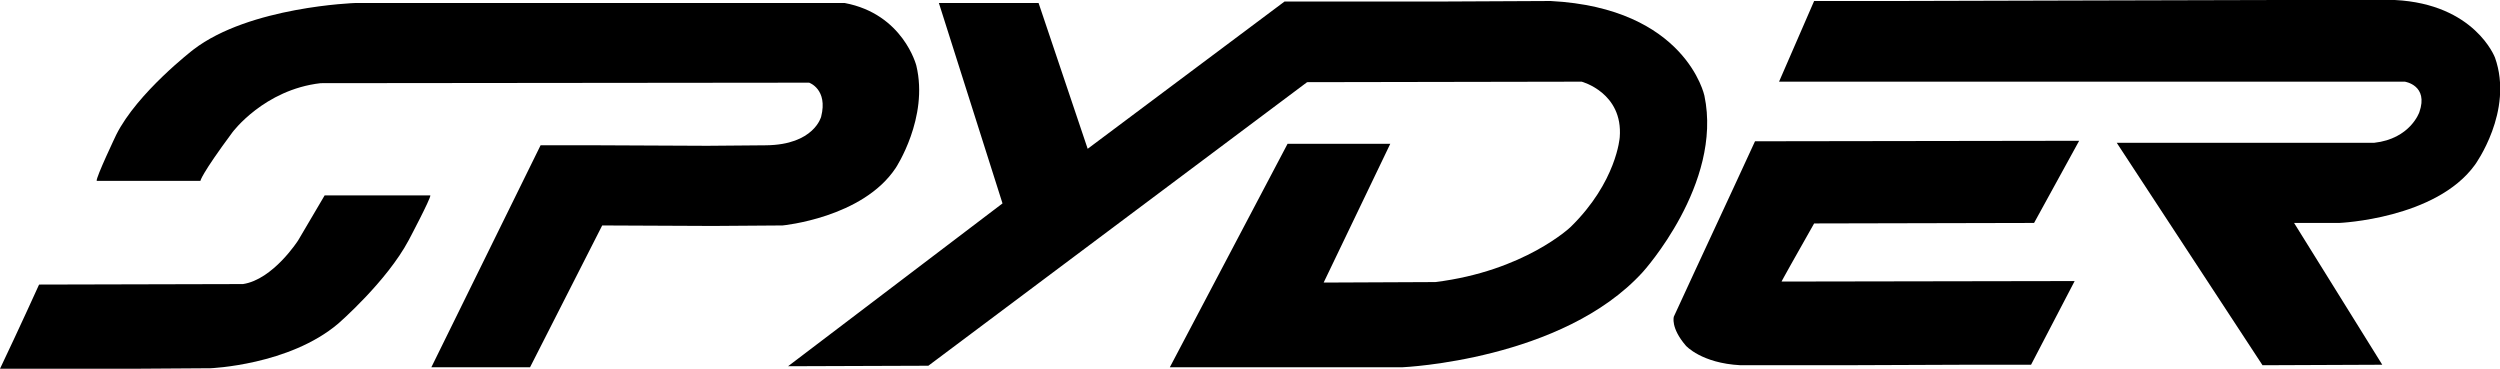<?xml version="1.0" encoding="utf-8"?>
<!-- Generator: Adobe Illustrator 26.1.0, SVG Export Plug-In . SVG Version: 6.00 Build 0)  -->
<svg version="1.1" id="svg26528" xmlns:svg="http://www.w3.org/2000/svg"
	 xmlns="http://www.w3.org/2000/svg" xmlns:xlink="http://www.w3.org/1999/xlink" x="0px" y="0px" viewBox="0 0 499 73.6"
	 style="enable-background:new 0 0 499 73.6;" xml:space="preserve">
<g>
	<path id="path13" d="M362.1,44.6l43.9-0.1l9-16.4l-64.7,0.1l-4.2,9.1l-7.8,16.8l-4.2,9.1c0,0-0.7,2.2,2.4,5.8c0,0,3.1,3.5,10.9,3.9
		h20.4l25.3-0.1h12.3l8.7-16.7l-58.5,0.1C355.5,56.3,358.8,50.4,362.1,44.6"/>
	<path id="path15" d="M355.1,16.3H480c0,0,4.8,0.7,2.9,6.1c0,0-1.8,5.3-9,6.1h-51.4l29.1,44.4l23.9-0.1l-17.6-28.3h9
		c0,0,19.3-0.8,27.1-11.6c0,0,7.8-10.7,4-21.4c0,0-4-10.7-20-11.5H455l-39.3,0.1l-37.1,0.1h-16.5L355.1,16.3"/>
	<path id="path17" d="M157.3,73.1l28-0.1l75.6-56.6l54.8-0.1c0,0,8.3,2.2,7.6,11.1c0,0-0.6,8.9-9.8,17.9c0,0-9.2,8.8-27,11
		l-22.3,0.1l13.3-27.7H257l-23.5,44.6h18.2H280c0,0,31.9-1.4,47.9-19c0,0,16-17.6,12.3-35.2c0,0-3.7-17.5-30.7-18.9l-20.6,0.1h-22.2
		h-10.3l-39.3,29.4l-9.8-29.1h-19.9l12.7,40L157.3,73.1"/>
	<path id="path19" d="M0,73.6h8.8H27l15-0.1c0,0,15.7-0.6,25.5-8.9c0,0,9.7-8.4,14.1-16.7c0,0,4.4-8.3,4.3-8.9L64.8,39l-5.3,9
		c0,0-5,7.8-11,8.7L7.8,56.8C7.8,56.8,4,65.2,0,73.6"/>
	<path id="path21" d="M105.8,73.3L120.2,45l22.1,0.1l13.9-0.1c0,0,16-1.5,22.6-11.5c0,0,6.6-10,4.1-20.4c0,0-2.6-10.3-14.3-12.5
		L70.9,0.6c0,0-21.1,0.7-32.3,9.3c0,0-11.2,8.6-15.4,17c0,0-4.1,8.6-3.9,9.2H40c0,0,0.1-1.2,6.4-9.7c0,0,6.3-8.5,17.6-9.8l97.5-0.1
		c0,0,3.8,1.3,2.4,6.8c0,0-1.4,5.6-11,5.7l-11.7,0.1l-21.6-0.1h-11.7L86.1,73.3H105.8"/>
</g>
</svg>
